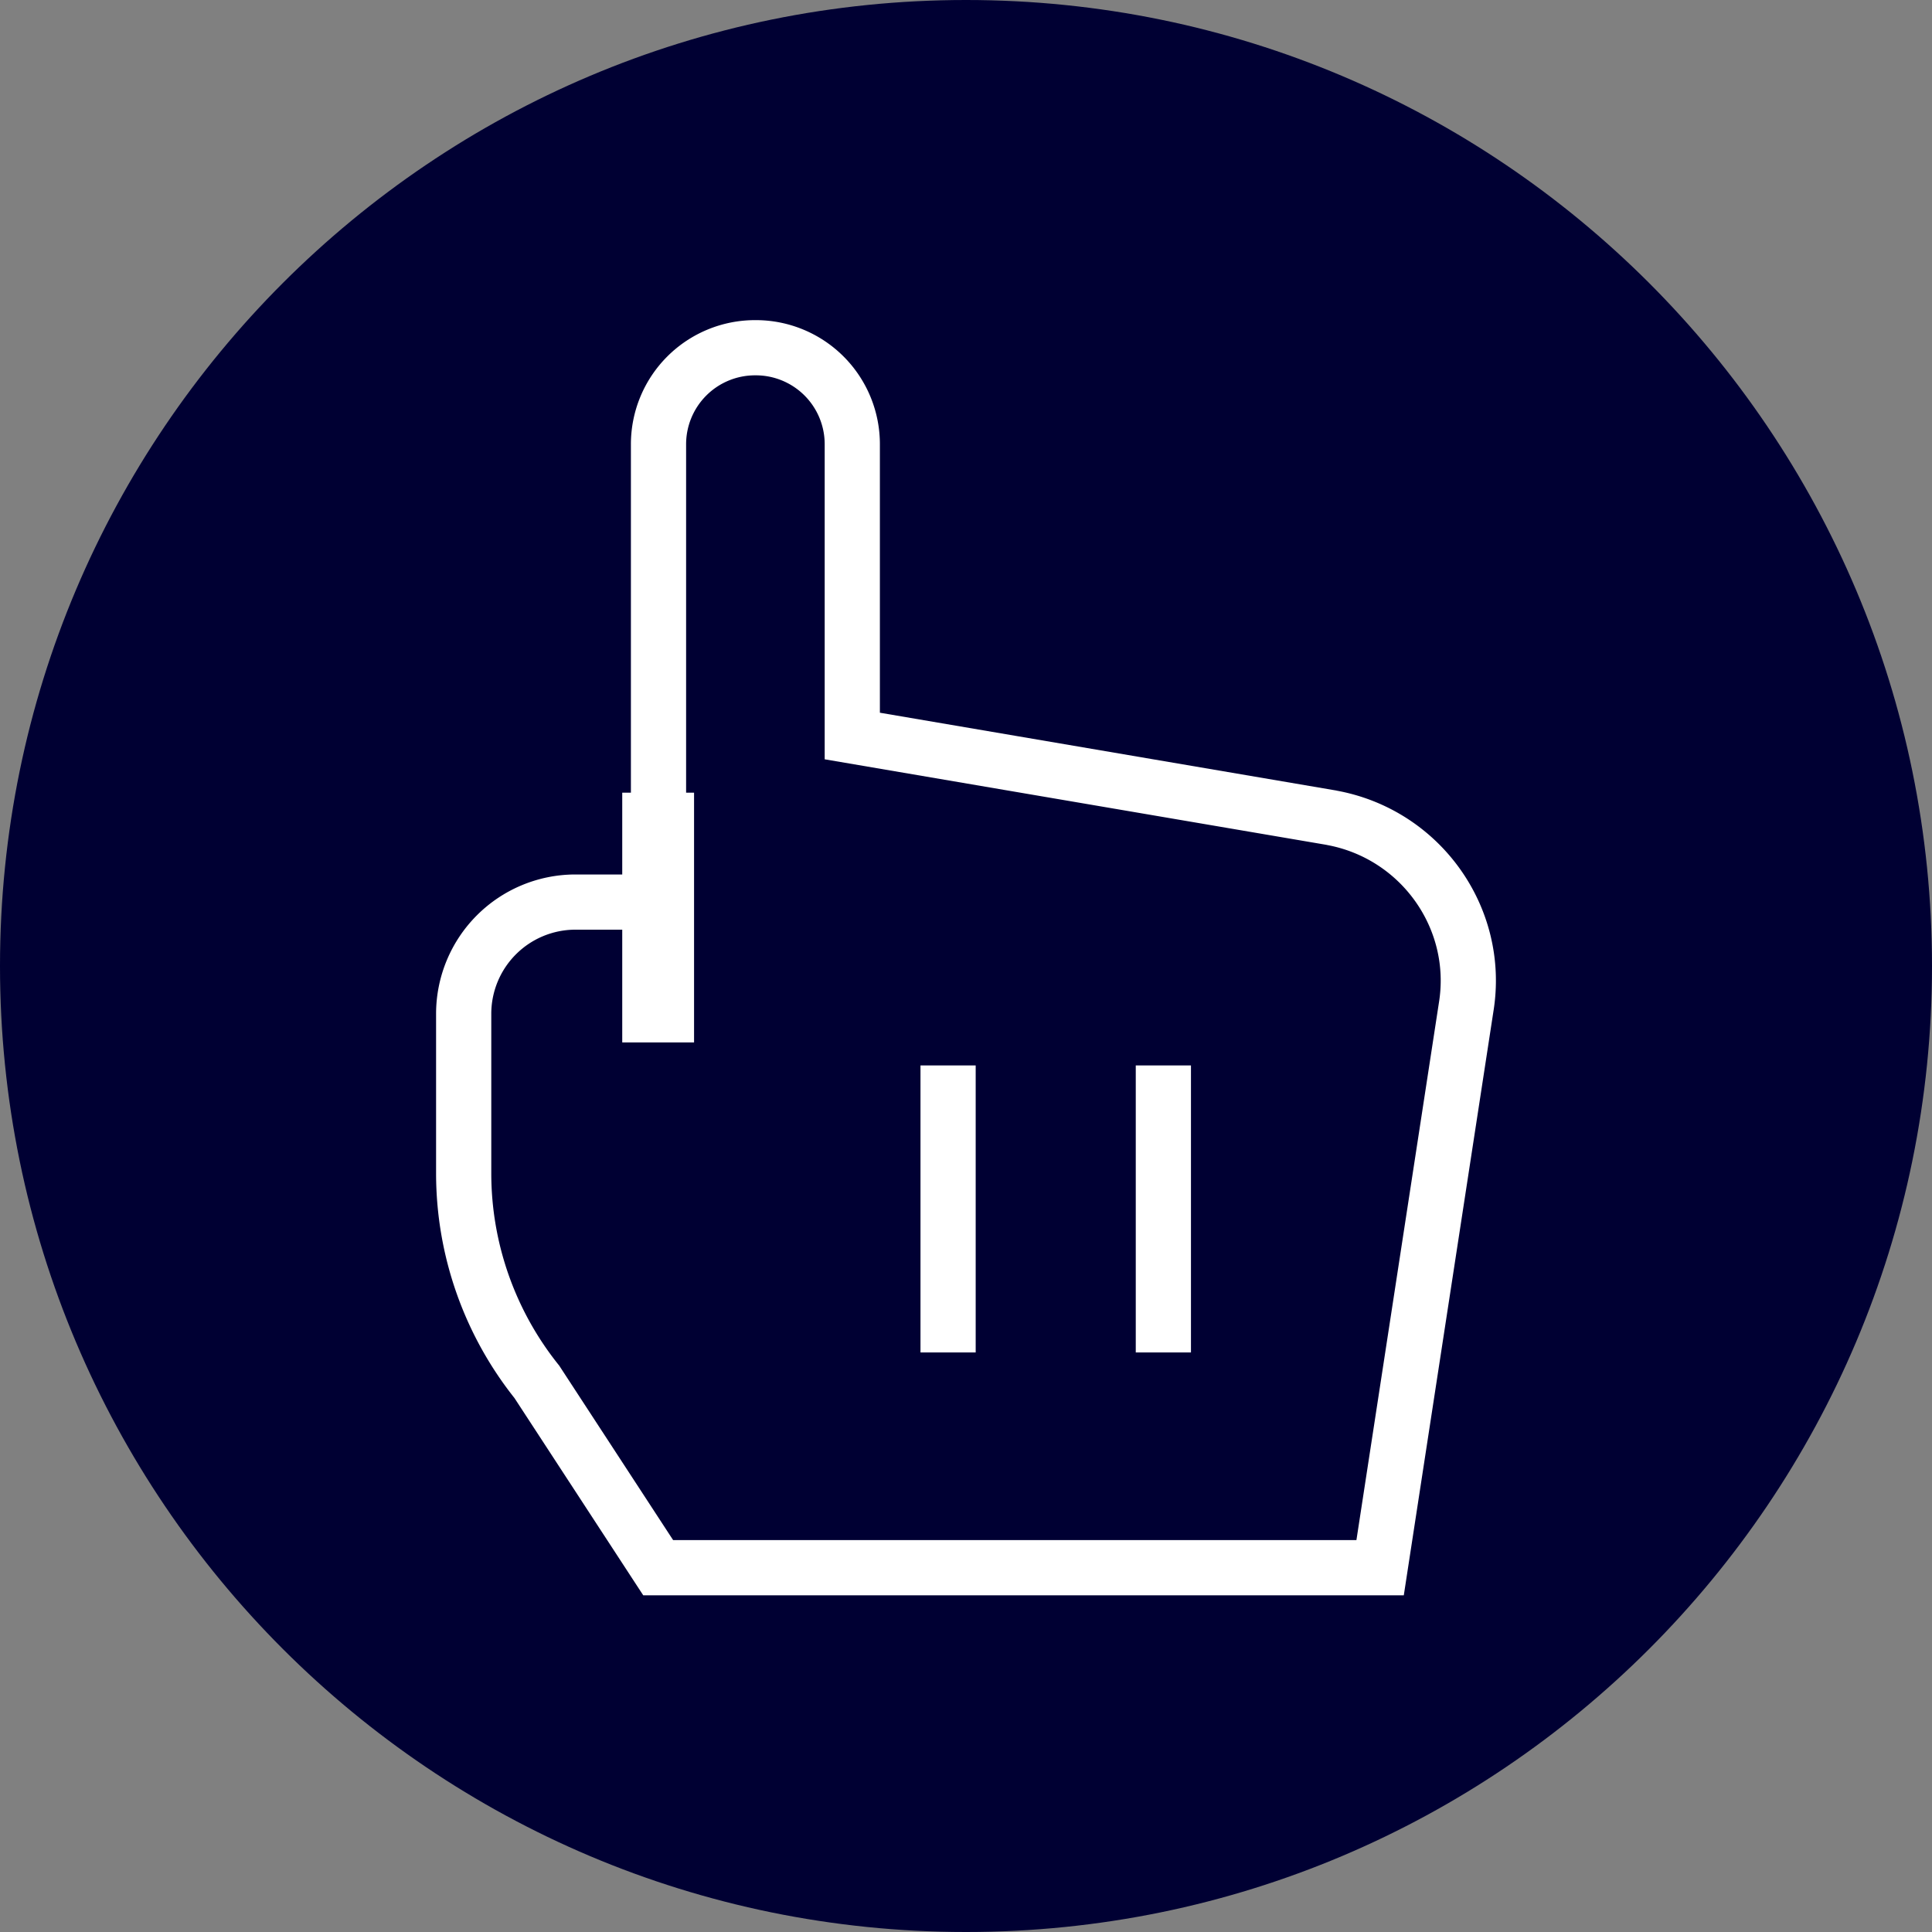 <svg width="70" height="70" fill="none" xmlns="http://www.w3.org/2000/svg"><rect width="100%" height="100%" fill="#808080" stroke="none"/><path d="M35 70c19.33 0 35-15.67 35-35S54.33 0 35 0 0 15.67 0 35s15.67 35 35 35z" fill="#003"/><path d="M48.26 29.63l-17.38-2.963V16.11a3.495 3.495 0 00-3.51-3.511 3.498 3.498 0 00-3.511 3.51v16.575h-3.027a4.05 4.05 0 00-4.032 4.031v5.81a12.1 12.1 0 002.651 7.542l4.396 6.734h26.157l3.119-20.321c.52-3.223-1.663-6.265-4.875-6.85h.014-.001zm-6.109 8.972v10.4-10.4 0zm-7.8 0v10.4-10.4 0z" stroke="#fff" stroke-width="2" stroke-linecap="square"/><path d="M22.545 28.72h2.602v9.049h-2.602V28.72z" fill="#fff"/></svg>